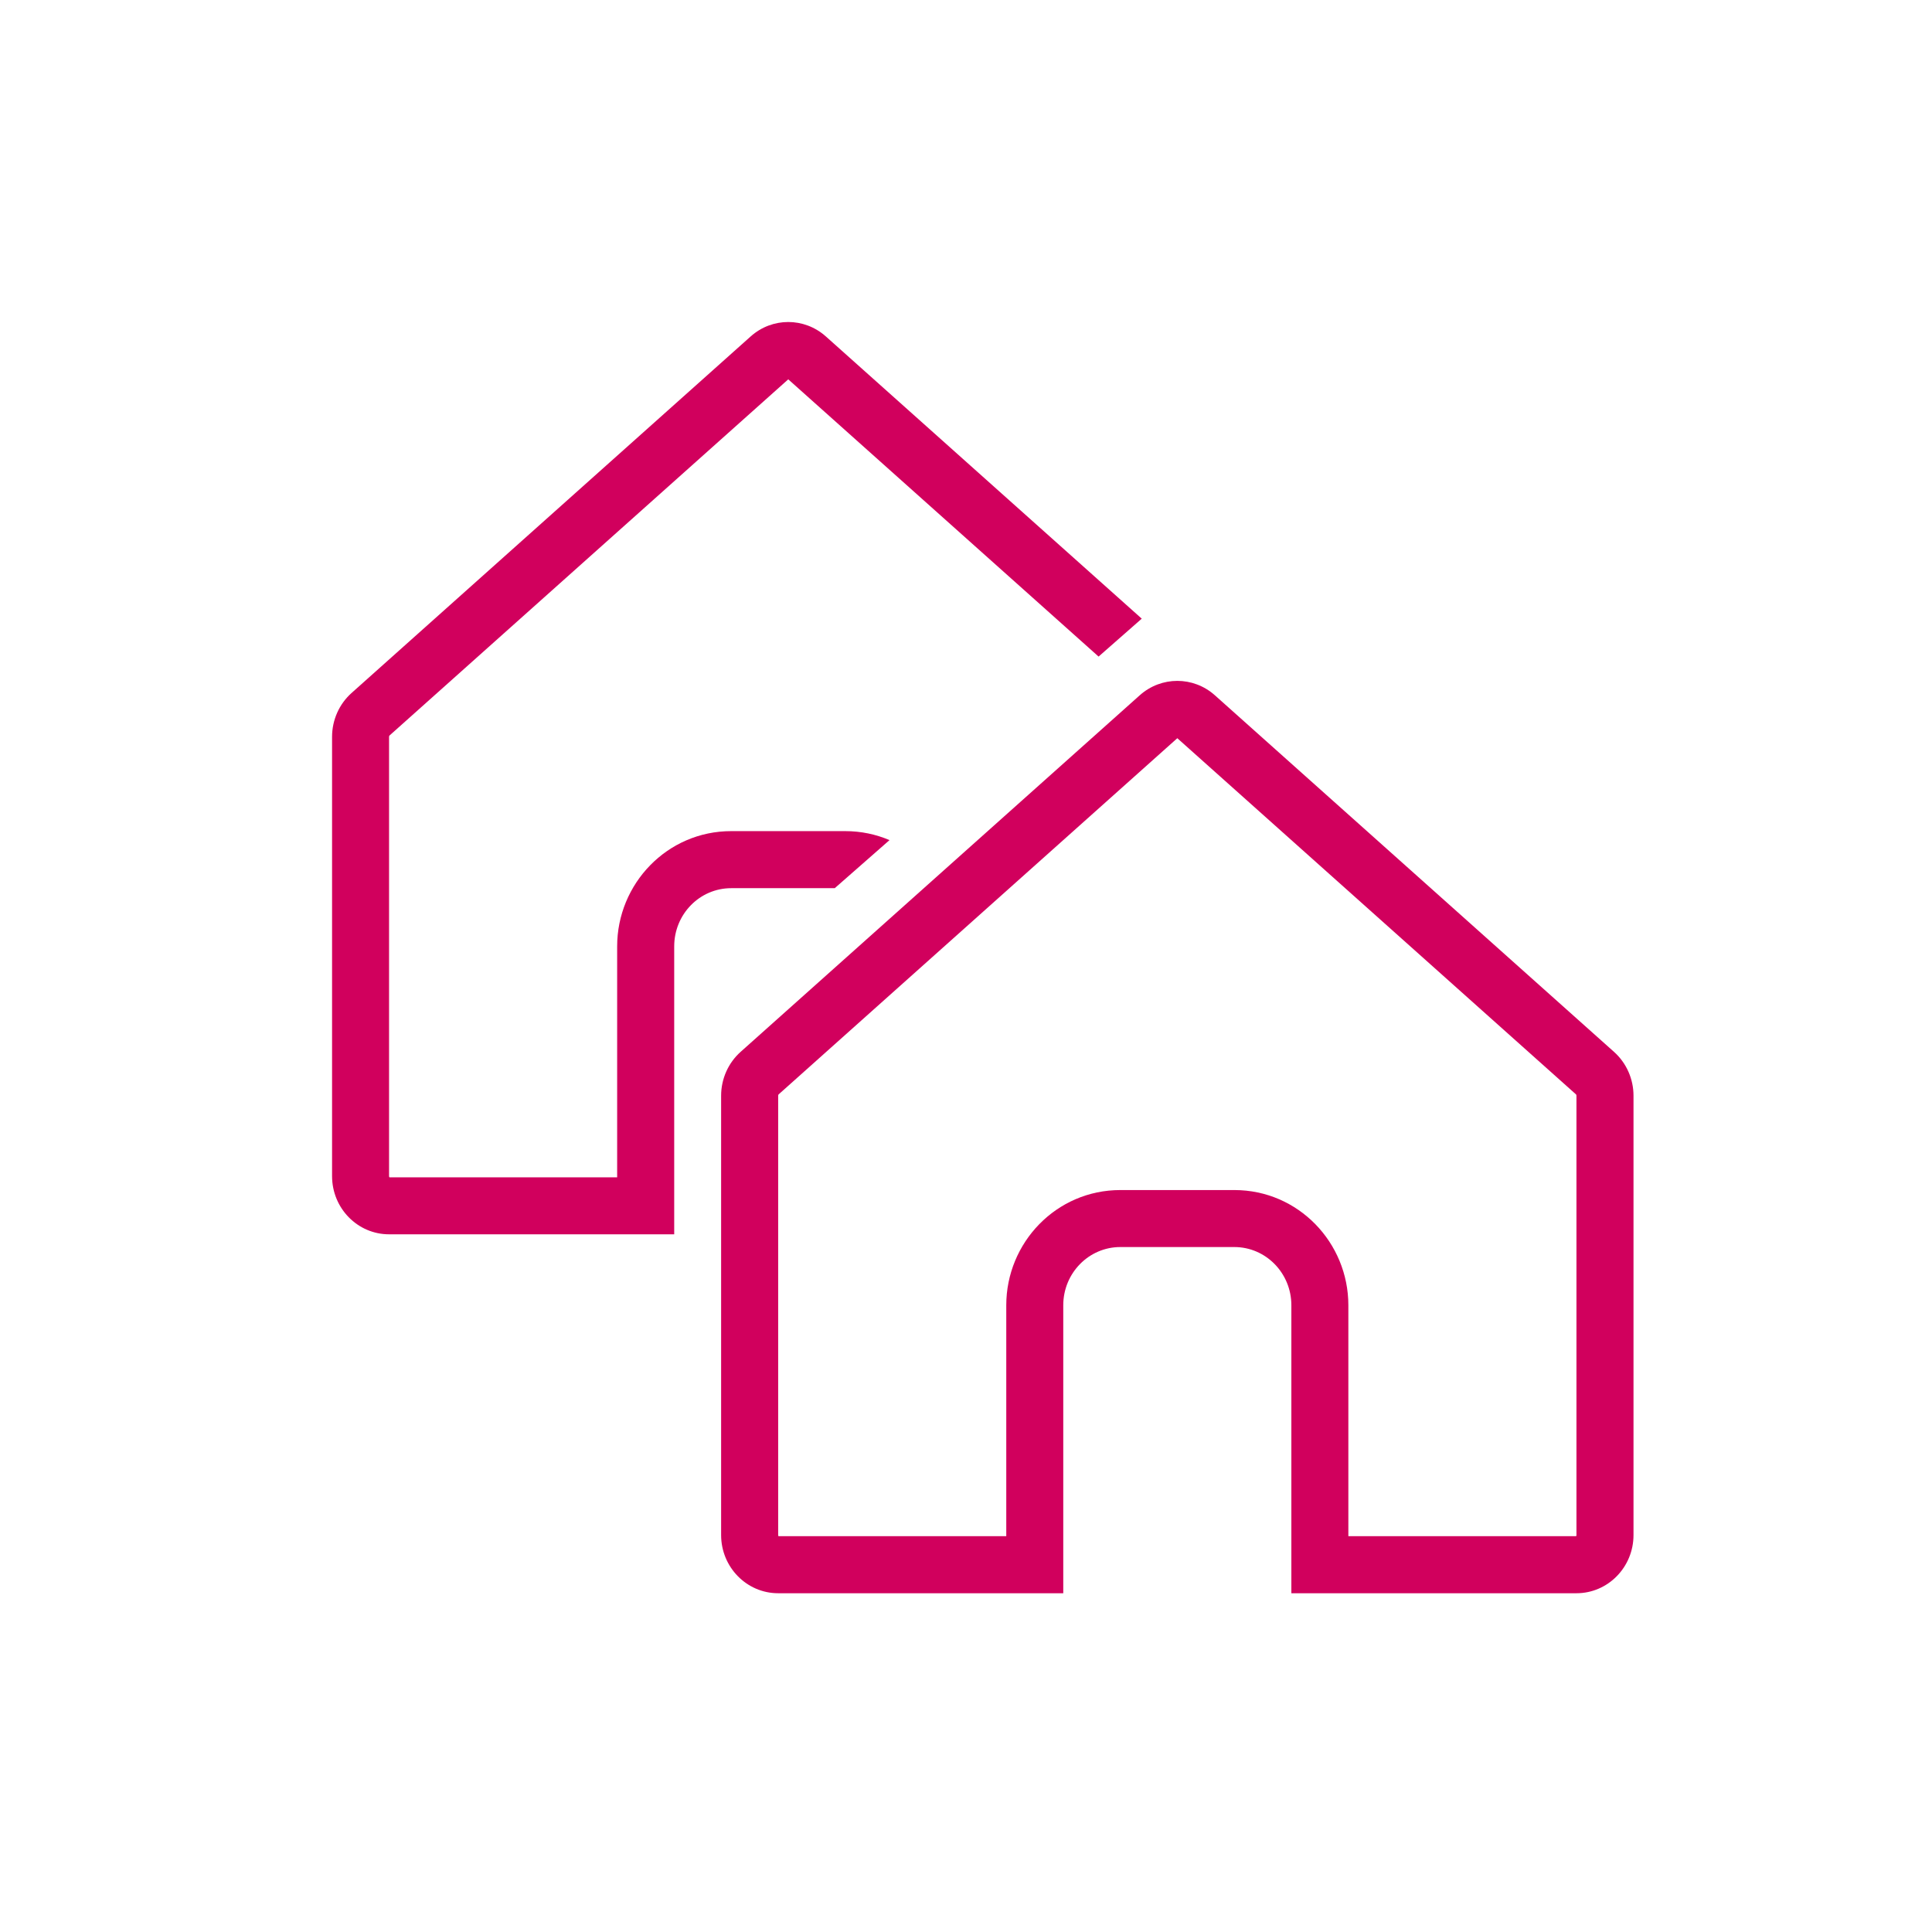 <svg width="32" height="32" viewBox="0 0 32 32" fill="none" xmlns="http://www.w3.org/2000/svg">
<path d="M13.056 6.283L6.452 12.182C6.451 12.183 6.449 12.185 6.447 12.189C6.446 12.193 6.444 12.198 6.444 12.204V19.48C6.444 19.487 6.446 19.492 6.447 19.494C6.448 19.496 6.449 19.498 6.45 19.5H10.222V15.675C10.222 14.639 11.05 13.766 12.111 13.766H14C14.261 13.766 14.509 13.819 14.733 13.915L13.826 14.711H12.111C11.589 14.711 11.167 15.142 11.167 15.675V20.444H6.444C5.923 20.444 5.5 20.013 5.5 19.48V12.204C5.5 11.926 5.618 11.661 5.823 11.478L12.434 5.572C12.79 5.254 13.321 5.254 13.678 5.572L18.911 10.247L18.196 10.875L13.056 6.283Z" fill="#D1005D"/>
<path fill-rule="evenodd" clip-rule="evenodd" d="M18.878 11.516L12.267 17.422C12.062 17.605 11.944 17.87 11.944 18.148V25.425C11.944 25.957 12.367 26.389 12.889 26.389H17.611V21.619C17.611 21.087 18.034 20.655 18.556 20.655H20.445C20.966 20.655 21.389 21.087 21.389 21.619V26.389H26.111C26.633 26.389 27.056 25.957 27.056 25.425V18.148C27.056 17.87 26.938 17.605 26.733 17.422L20.122 11.516C19.766 11.198 19.234 11.198 18.878 11.516ZM12.896 18.127L19.5 12.227L26.104 18.127C26.105 18.127 26.106 18.129 26.108 18.133C26.11 18.137 26.111 18.142 26.111 18.148V25.425C26.111 25.432 26.11 25.436 26.109 25.439C26.108 25.44 26.108 25.441 26.107 25.442C26.107 25.443 26.106 25.444 26.105 25.444H22.333V21.619C22.333 20.584 21.506 19.711 20.445 19.711H18.556C17.494 19.711 16.667 20.584 16.667 21.619V25.444H12.895C12.893 25.443 12.892 25.441 12.891 25.439C12.89 25.436 12.889 25.432 12.889 25.425V18.148C12.889 18.142 12.89 18.137 12.892 18.133C12.894 18.129 12.896 18.127 12.896 18.127Z" fill="#D1005D"/>
</svg>
